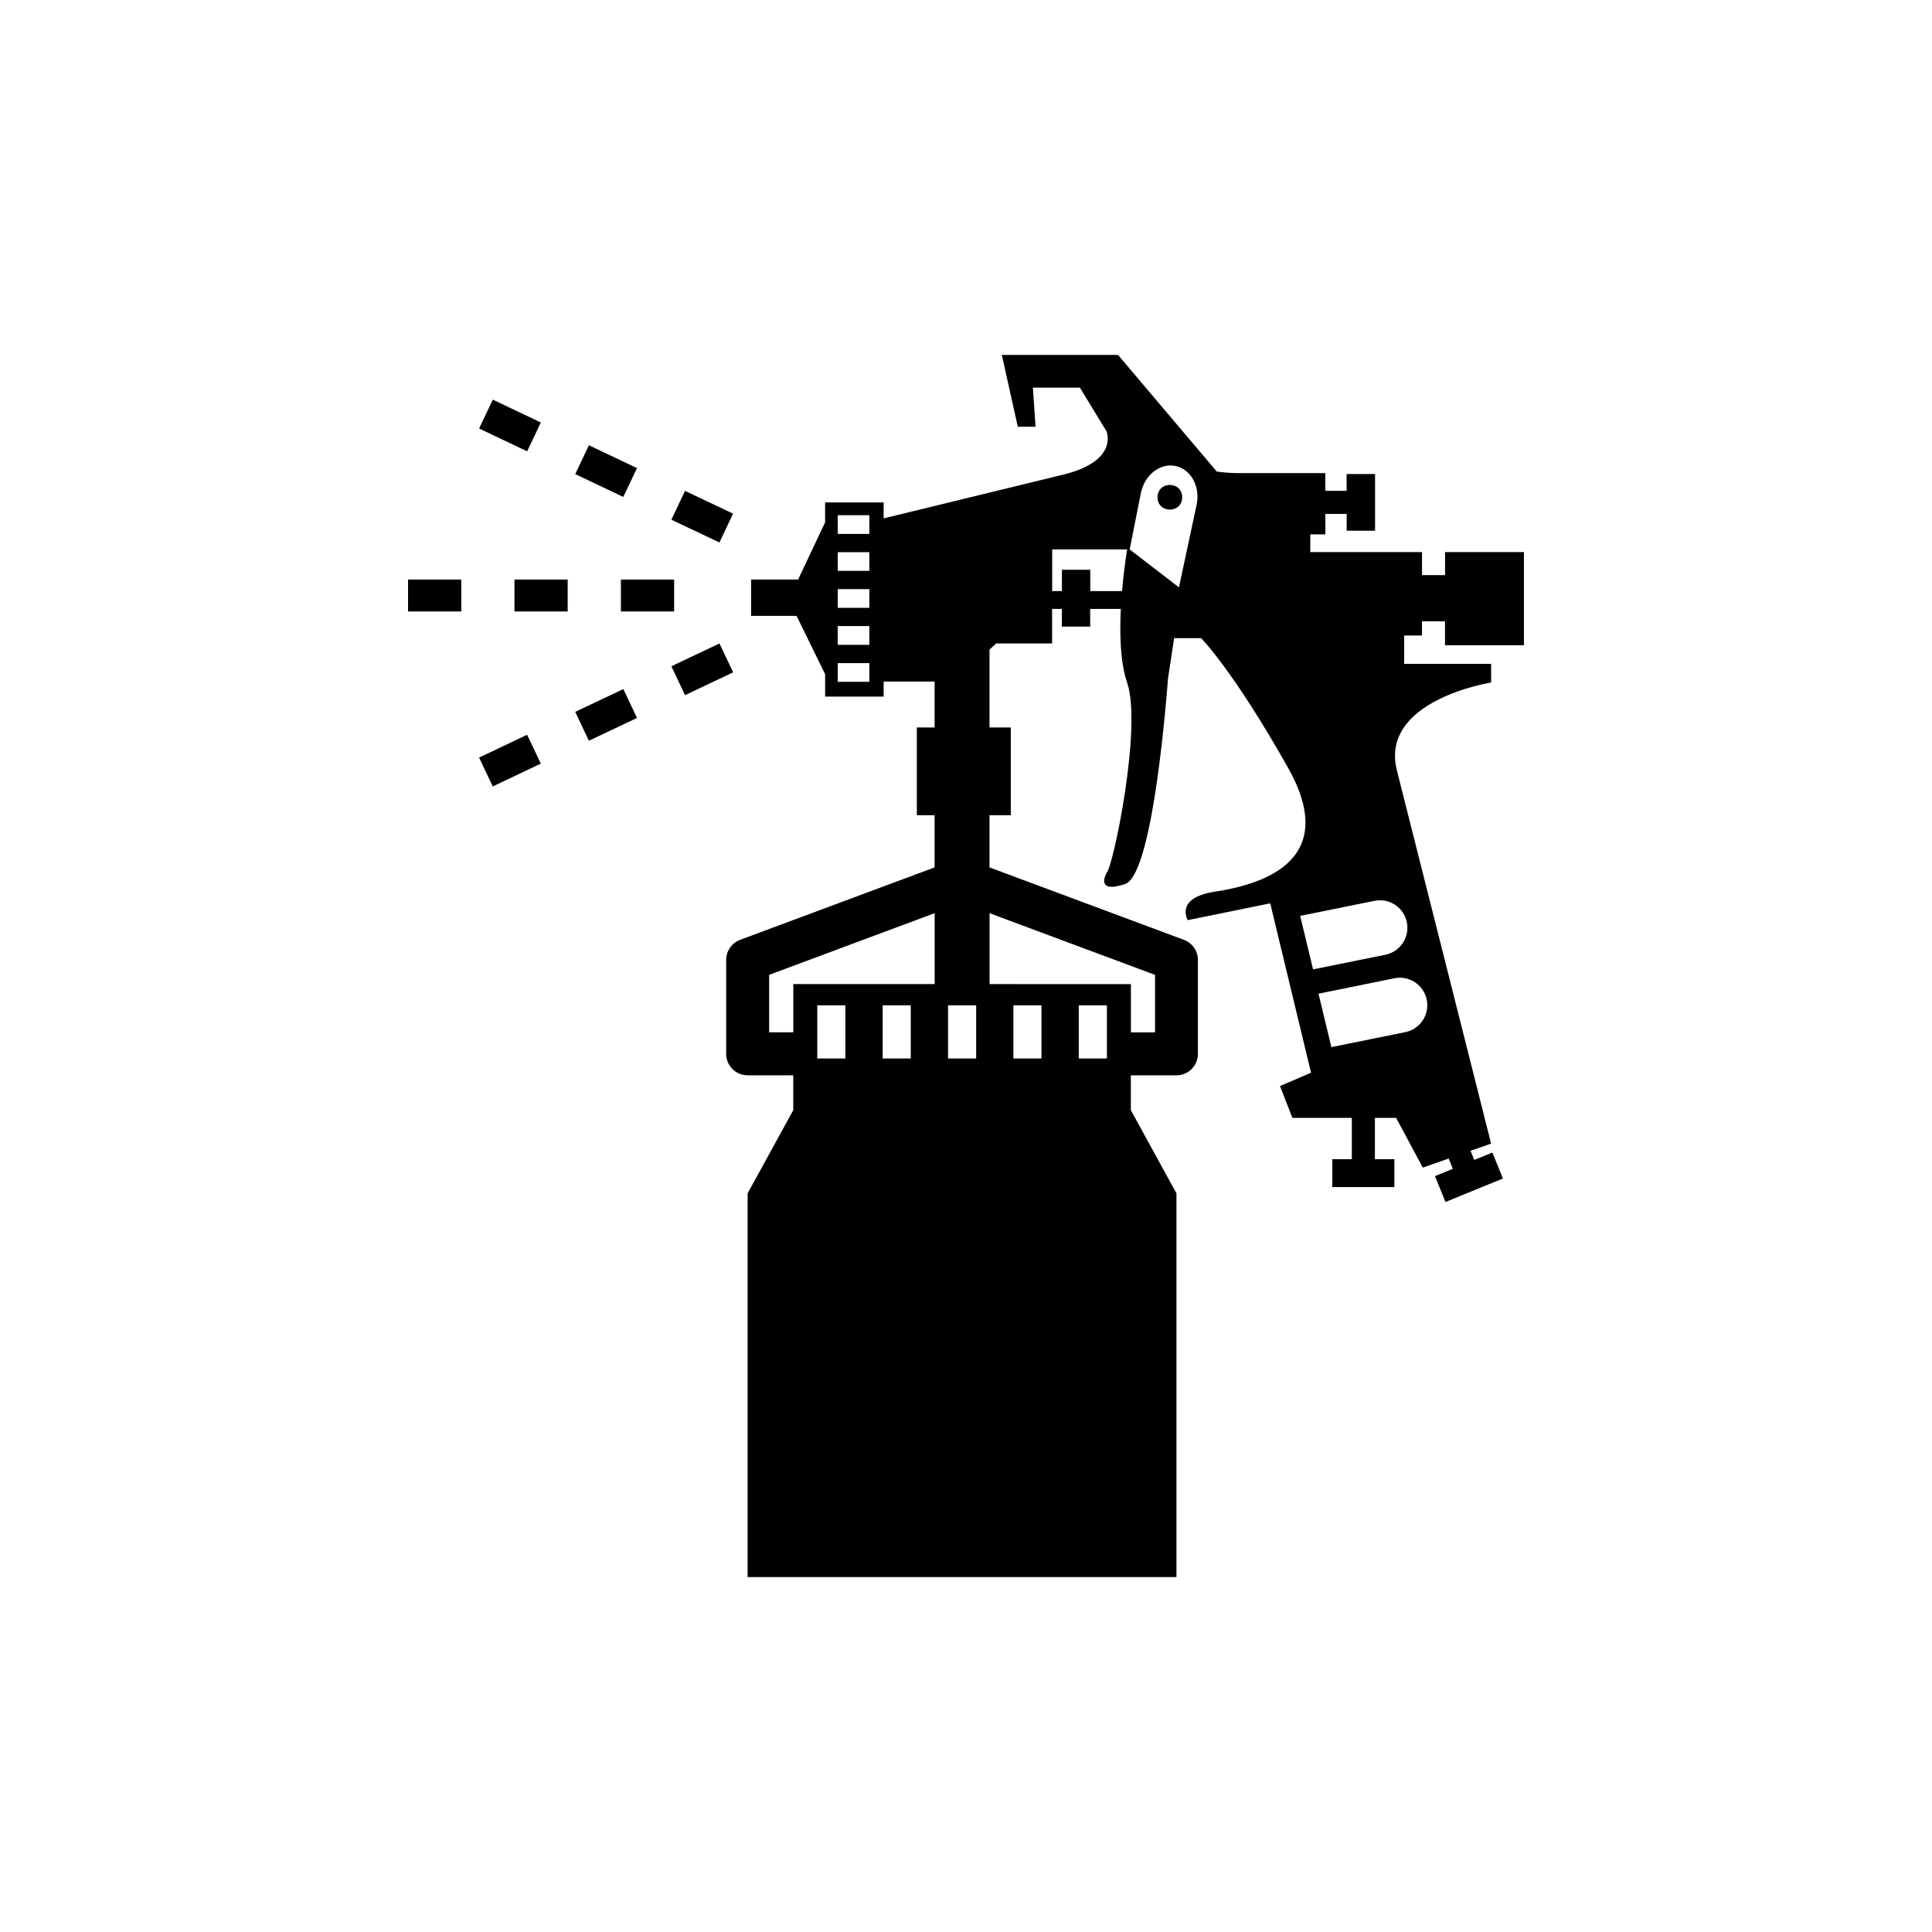 <?xml version="1.0" encoding="UTF-8"?>
<!-- Uploaded to: ICON Repo, www.svgrepo.com, Generator: ICON Repo Mixer Tools -->
<svg fill="#000000" width="800px" height="800px" version="1.1" viewBox="144 144 512 512" xmlns="http://www.w3.org/2000/svg">
 <g>
  <path d="m457.29 275.78c0 4.356-6.531 4.356-6.531 0 0-4.352 6.531-4.352 6.531 0"/>
  <path d="m300.07 262 12.742 6.051-3.633 7.644-12.742-6.051z"/>
  <path d="m274.6 249.91 12.73 6.051-3.633 7.644-12.73-6.051z"/>
  <path d="m325.54 274.09 12.73 6.031-3.617 7.641-12.73-6.031z"/>
  <path d="m274.59 352.41-3.633-7.644 12.734-6.047 3.633 7.644z"/>
  <path d="m300.06 340.3-3.621-7.652 12.754-6.031 3.621 7.652z"/>
  <path d="m321.92 320.57 12.746-6.043 3.625 7.648-12.746 6.043z"/>
  <path d="m308.55 297.59h14.098v8.453h-14.098z"/>
  <path d="m280.34 297.59h14.098v8.453h-14.098z"/>
  <path d="m252.14 297.59h14.098v8.453h-14.098z"/>
  <path d="m547.86 314.98v-24.676h-20.906v6.106h-6.106v-6.106h-29.605v-4.695h3.988l0.004-5.414h5.644v4.453h7.527v-15.023h-7.543v4.453h-5.644v-4.695h-23.496c-1.934-0.039-3.68-0.191-5.269-0.414l-26.168-30.914h-30.793l4.231 19.035h4.707l-0.707-10.367h12.453l7.043 11.547s3.394 7.719-11.082 11.426h-0.012l-47.953 11.68v-4.231h-15.508v5.281l-7.164 15.164h-12.453v9.621h12.051l7.566 15.469v5.926h15.508v-3.988h13.504v12.172h-4.707v23.246h4.707v13.836l-51.539 19.195c-2.227 0.828-3.699 2.953-3.699 5.332v24.887c0 3.152 2.551 5.684 5.684 5.684h12.102v9.23l-12.102 22.059v101.69h113.65v-101.69l-12.09-22.059v-9.23h12.09c3.144 0 5.684-2.539 5.684-5.684v-24.887c0-2.379-1.473-4.504-3.699-5.332l-51.531-19.195v-13.836h5.644v-23.246h-5.644v-20.637l1.773-1.641h14.82v-9.148h2.578v4.695h7.516v-4.695h8.113c-0.332 6.75-0.133 14.277 1.664 19.508 4.039 11.738-3.707 48.879-5.422 50.441 0 0-3.285 5.644 4.856 2.984 6.812-2.238 10.41-41.645 11.418-54.531l1.613-10.652h7.144s8.465 8.465 23.023 34.32c14.57 25.836-8.918 31.258-19.508 32.898-10.57 1.641-7.043 7.516-7.043 7.516l21.855-4.453 10.812 44.891-8.223 3.527 3.285 8.445h15.75v10.941h-5.18v7.394h16.453v-7.394h-5.16v-10.941h5.633l7.055 13.168 6.871-2.398 1.098 2.731-4.746 1.926 2.801 6.852 15.215-6.219-2.793-6.871-4.801 1.945-0.988-2.418 5.453-1.906-24.918-98.695c-4.938-18.812 24.918-23.496 24.918-23.496v-4.938h-23.035v-7.527h4.707v-3.758h6.106v6.348h20.918zm-173.47 9.703h-8.383v-4.957h8.383zm0-9.805h-8.383l-0.004-4.957h8.383zm0-9.793h-8.383v-4.957h8.383zm0-9.805h-8.383v-4.949h8.383zm0-9.793h-8.383v-4.957h8.383zm-6.359 139.02h-7.445v-14.086h7.445zm17.332 0h-7.445v-14.086h7.445zm6.328-19.711h-37.453v12.777h-6.41v-15.227l43.863-16.344zm11 19.711h-7.445v-14.086h7.445zm17.312 0h-7.438v-14.086h7.438zm17.34 0h-7.457v-14.086h7.457zm12.758-22.156v15.227h-6.398v-12.777l-37.453-0.004v-18.793zm-8.746-101.71h-8.422v-5.644h-7.516v5.644h-2.578v-11.043h19.871c-0.004 0-0.82 4.758-1.355 11.043zm19.789-23.004-4.707 22.016-13.059-10.047 2.953-14.895c0.969-4.816 5.039-8.039 9.129-7.234 4.09 0.809 6.641 5.363 5.684 10.16zm60.961 131.3c0.797 3.949-1.754 7.789-5.684 8.594l-19.59 3.961-3.414-14.156 20.102-4.082c3.941-0.809 7.781 1.754 8.586 5.684zm-5.269-20.516c0.797 3.941-1.754 7.777-5.684 8.594l-19.176 3.879-3.414-14.176 19.688-3.988c3.941-0.797 7.789 1.742 8.586 5.691z"/>
 </g>
</svg>